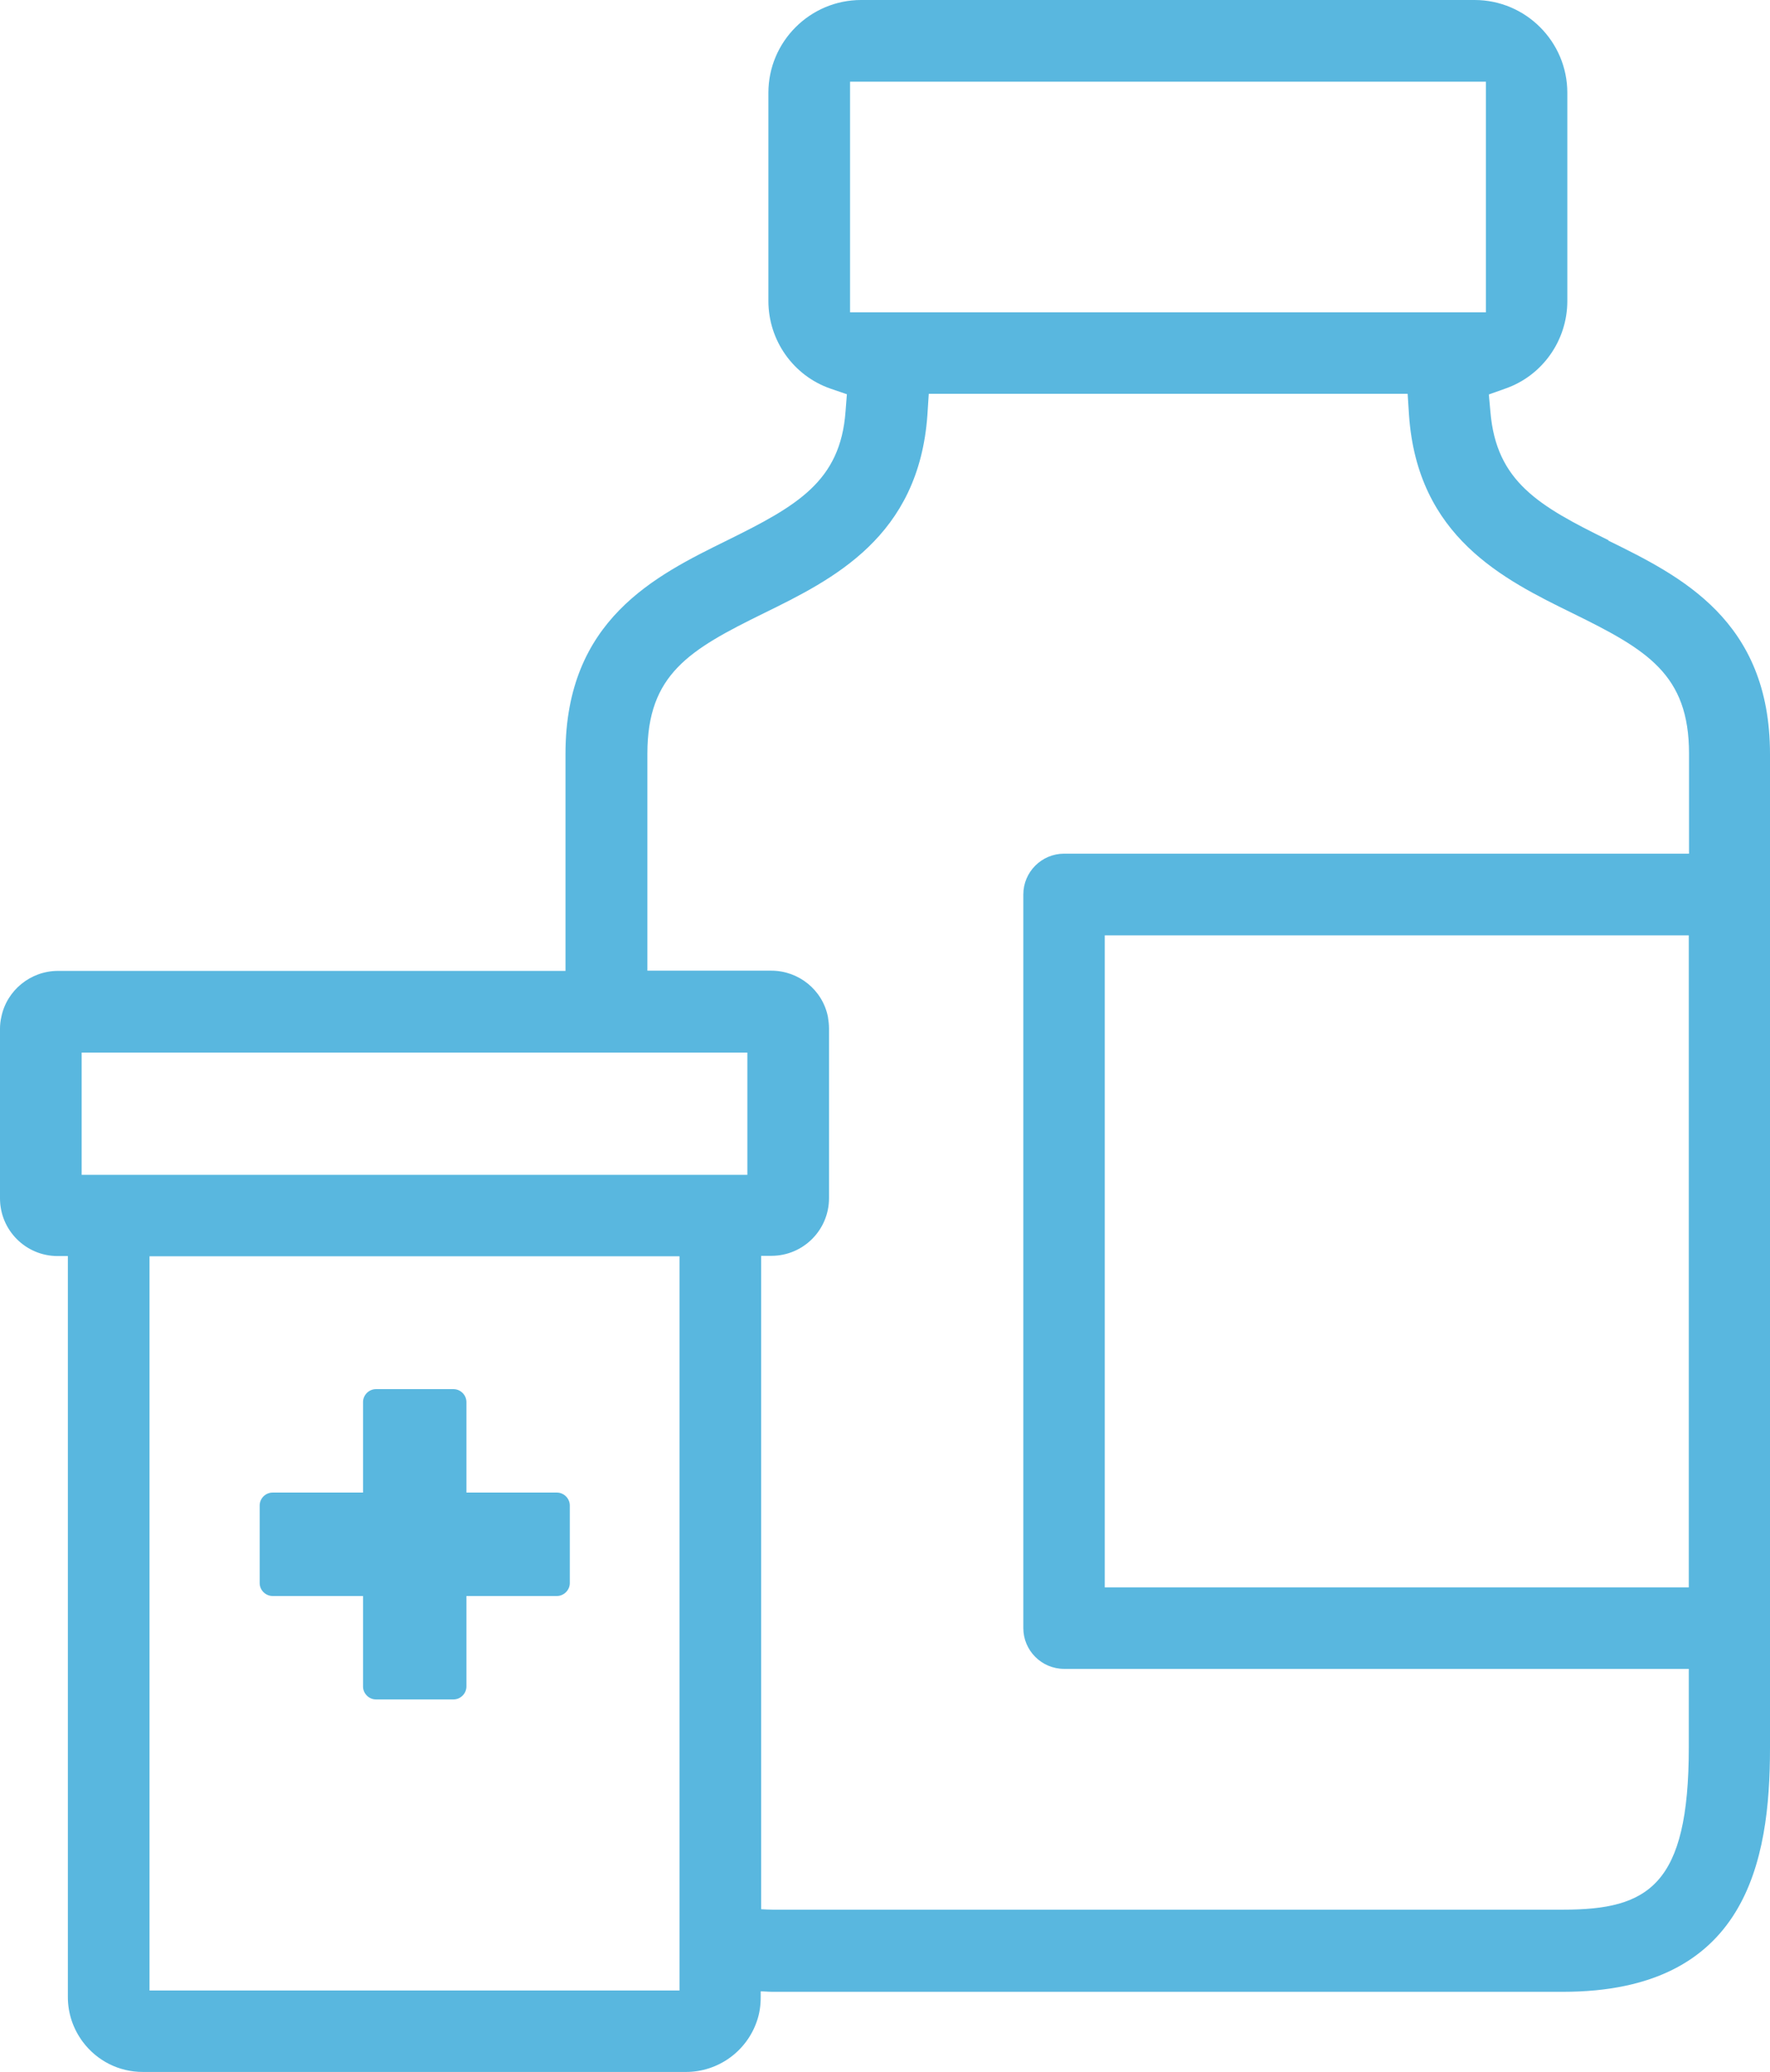 <?xml version="1.0" encoding="UTF-8"?>
<svg id="Layer_1" data-name="Layer 1" xmlns="http://www.w3.org/2000/svg" viewBox="0 0 78.25 91.55">
  <defs>
    <style>
      .cls-1 {
        fill: #59b7df;
        stroke-width: 0px;
      }
    </style>
  </defs>
  <path class="cls-1" d="M16.62,75.09c-.31,0-.57-.26-.57-.57v-4h-4c-.31,0-.57-.26-.57-.57v-3.43c0-.31.26-.57.57-.57h4v-4c0-.31.26-.57.57-.57h3.43c.31,0,.57.26.57.57v4h4c.31,0,.57.26.57.57v3.43c0,.31-.26.57-.57.57h-4v4c0,.31-.26.57-.57.57h-3.43ZM71.11,23.87c-3.07-1.51-4.96-2.58-5.22-5.67l-.07-.77.73-.26c1.64-.57,2.74-2.13,2.74-3.87V4.1c0-2.26-1.84-4.1-4.1-4.1h-27.12c-2.26,0-4.1,1.84-4.1,4.1v9.2c0,1.74,1.1,3.3,2.74,3.87l.73.25-.06.77c-.23,3.08-2.14,4.16-5.22,5.68-3.19,1.57-7.16,3.51-7.16,9.44v9.59H2.56c-1.21,0-2.26.86-2.5,2.03-.04.17-.06.35-.06.52v7.5c0,1.41,1.14,2.55,2.55,2.55h.45v32.74c0,.72.23,1.4.66,1.98.63.84,1.6,1.33,2.65,1.33h24.02c1.41,0,2.67-.9,3.13-2.24.12-.34.17-.7.17-1.06v-.26c.17,0,.34.02.52.02h34.94c8.12,0,9.16-5.76,9.16-10.77v-43.92c0-5.93-3.97-7.87-7.16-9.44h.02ZM37.58,3.61h28.11v10.19h-28.11V3.61ZM30.04,87.95H6.61v-32.44h23.43s0,32.44,0,32.44ZM3.61,51.91v-5.4h29.43v5.4H3.61ZM74.66,70.14h-25.82v-28.81h25.82v28.81ZM74.66,37.72h-27.62c-.99,0-1.8.81-1.8,1.8v32.42c0,.99.81,1.8,1.8,1.8h27.62v3.48c0,6.09-1.79,7.16-5.55,7.16h-34.94c-.18,0-.35-.01-.52-.02v-28.87h.45c1.41,0,2.55-1.14,2.55-2.55v-7.5c0-.16-.02-.34-.05-.52-.24-1.18-1.29-2.03-2.5-2.03h-5.48v-9.59c0-3.51,1.86-4.59,5.14-6.2,3.06-1.5,6.86-3.37,7.24-8.77l.06-.93h21.17l.06.93c.37,5.4,4.18,7.27,7.24,8.77,3.28,1.61,5.14,2.69,5.14,6.2v4.42Z"/>
</svg>